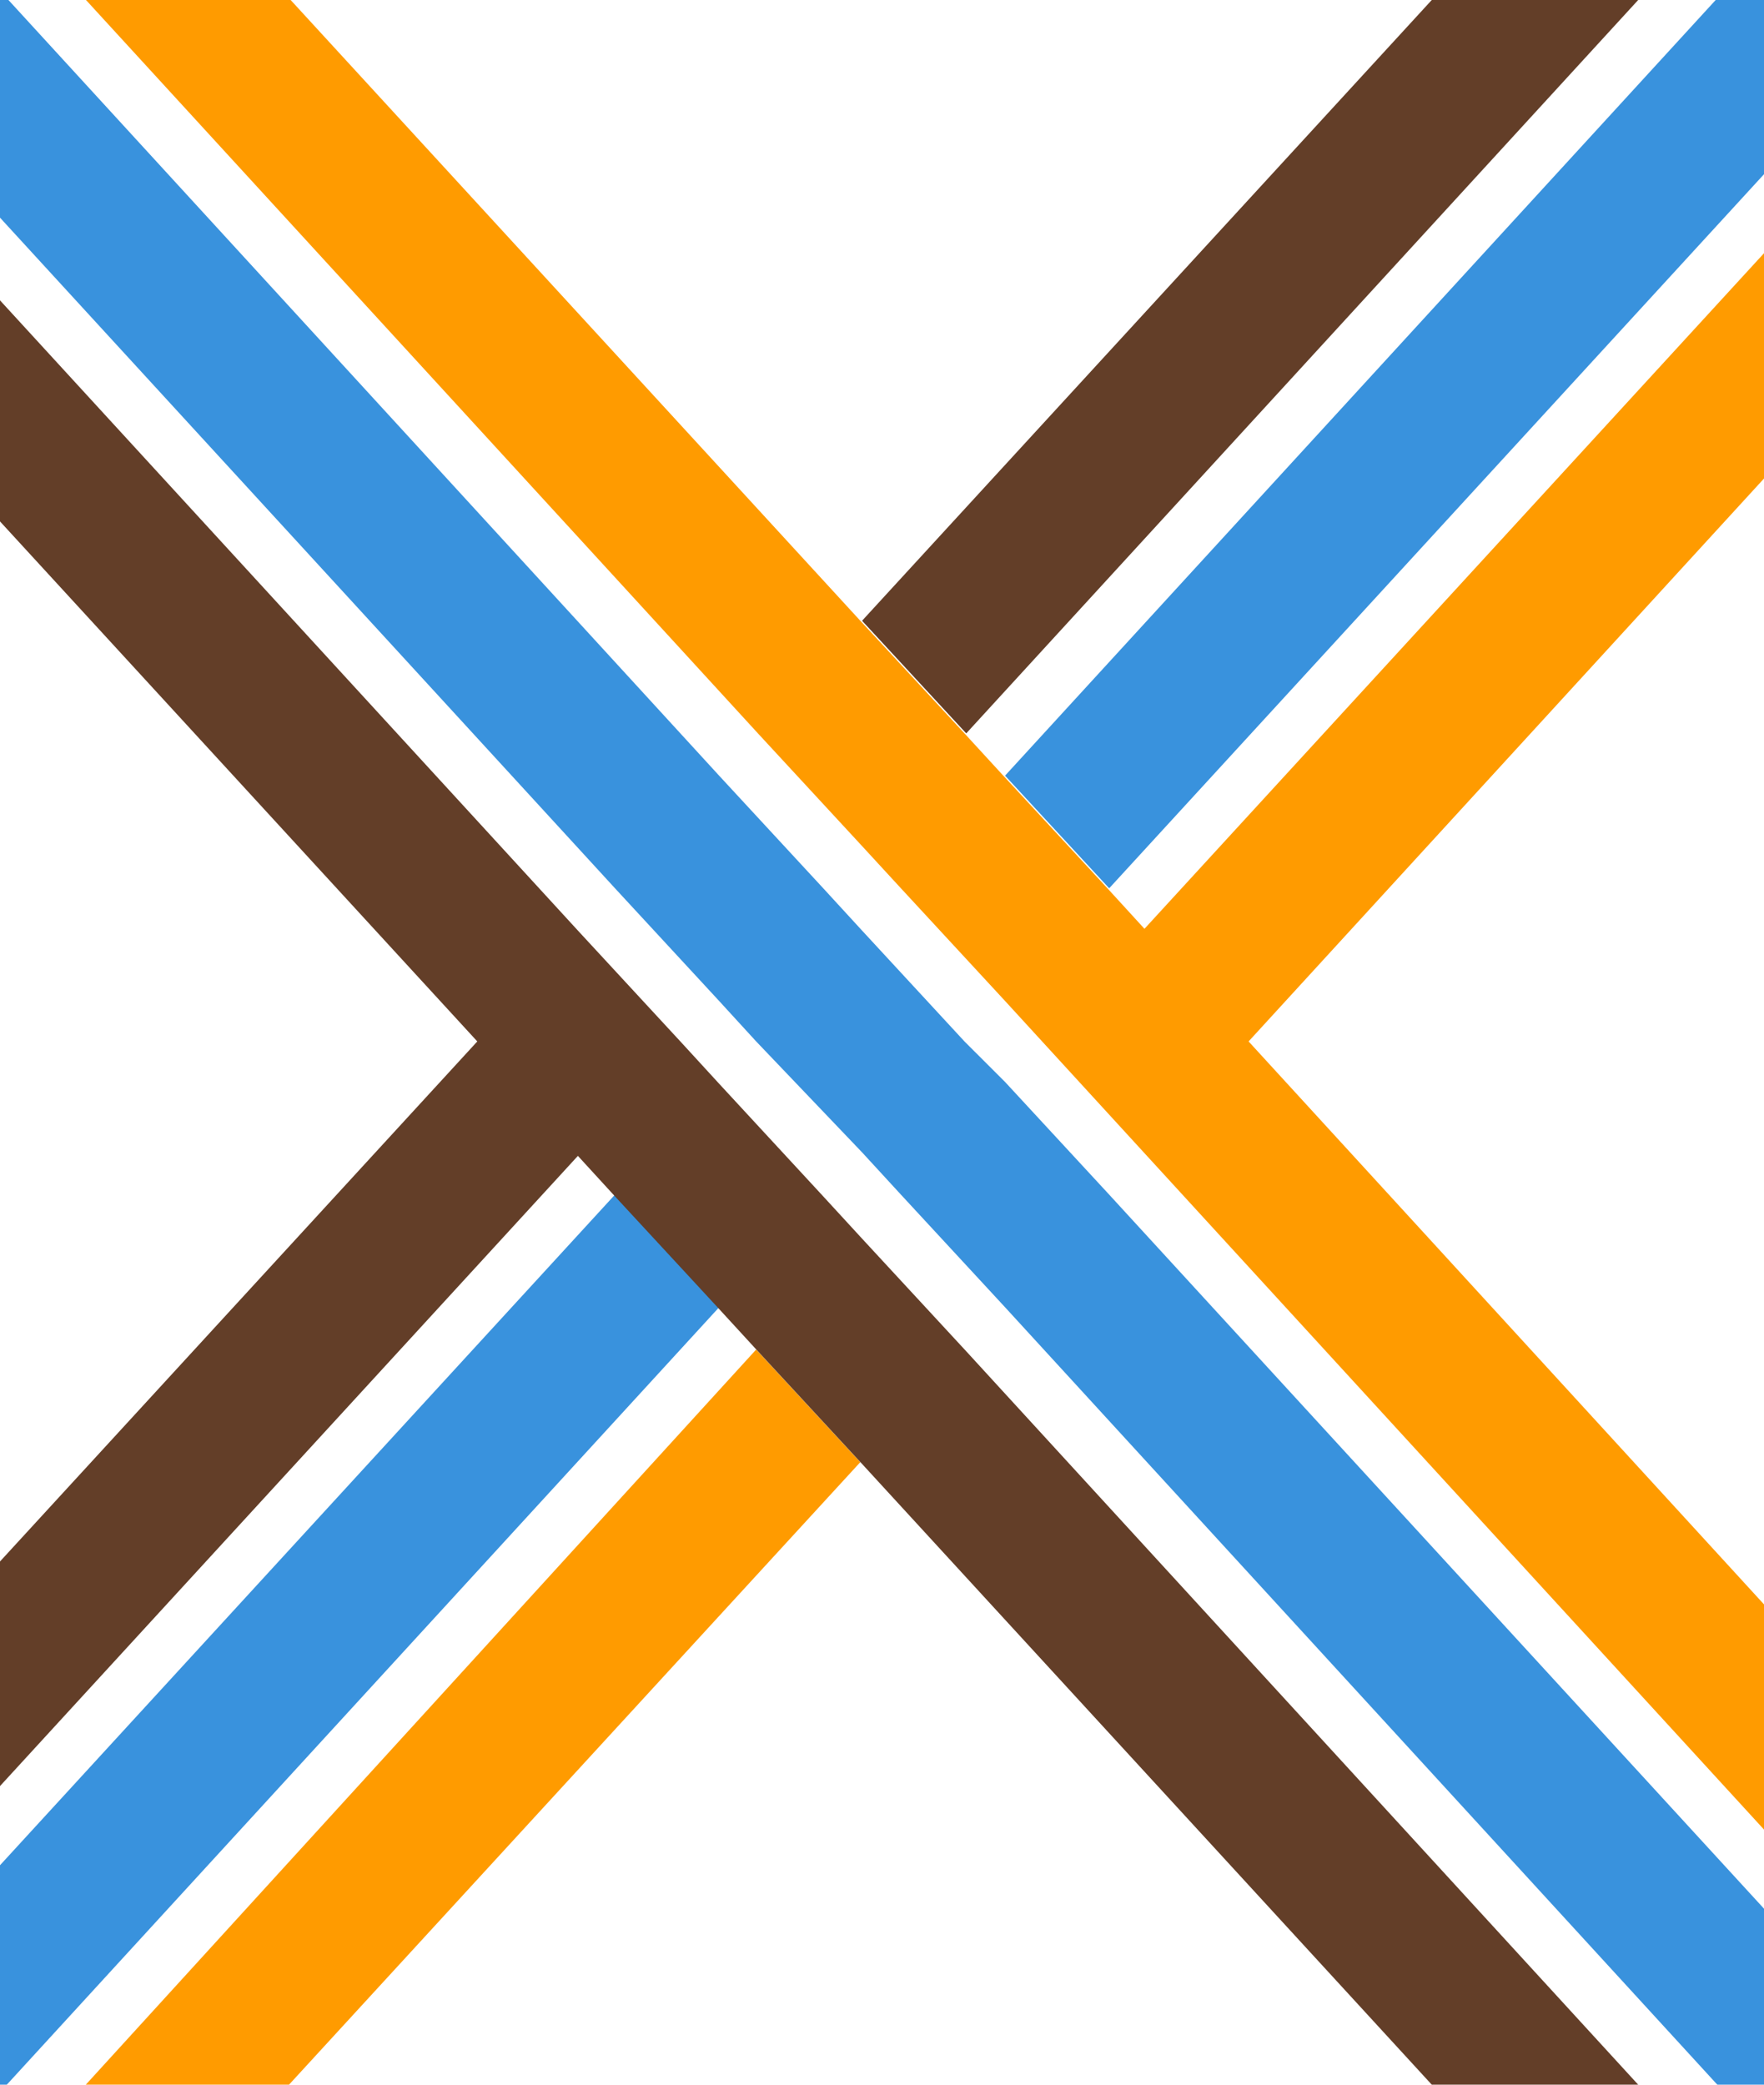 <svg width="33" height="39" viewBox="0 0 33 39" fill="none" xmlns="http://www.w3.org/2000/svg">
<g clip-path="url(#clip0_68_1984)">
<path d="M16.127 21.558L16.854 22.349L18.802 24.456L32.108 38.98C37.127 43.985 44.028 47.048 51.656 47.048C59.283 47.048 66.217 43.952 71.203 38.98C76.222 33.974 79.293 27.091 79.293 19.483C79.293 11.876 76.189 4.96 71.203 -0.013C66.217 -4.985 59.283 -8.081 51.656 -8.081C44.028 -8.081 37.094 -4.985 32.108 -0.013L18.802 14.511L20.75 16.618L34.189 1.963C38.877 -2.68 45.085 -5.249 51.689 -5.249C58.325 -5.249 64.533 -2.68 69.222 1.996C73.91 6.673 76.486 12.864 76.486 19.483C76.486 26.07 73.91 32.294 69.222 36.971C64.533 41.647 58.325 44.216 51.689 44.216C45.085 44.216 38.877 41.647 34.189 37.004L20.75 22.349L18.802 20.241L18.043 19.483L16.127 17.409L15.401 16.618L13.453 14.511L0.146 -0.013C-4.873 -5.018 -11.774 -8.081 -19.401 -8.081C-27.028 -8.081 -33.962 -4.985 -38.948 -0.013C-43.967 4.993 -47.038 11.876 -47.038 19.483C-47.038 27.091 -43.934 34.007 -38.948 38.98C-33.929 43.985 -27.028 47.048 -19.401 47.048C-11.774 47.048 -4.84 43.952 0.146 38.98L13.453 24.456L11.505 22.349L-1.934 37.004C-6.623 41.647 -12.83 44.216 -19.434 44.216C-26.071 44.216 -32.278 41.647 -36.967 36.971C-41.656 32.294 -44.231 26.103 -44.231 19.483C-44.231 12.864 -41.656 6.673 -36.967 1.996C-32.278 -2.68 -26.071 -5.249 -19.434 -5.249C-12.83 -5.249 -6.623 -2.68 -1.934 1.963L11.505 16.618L13.453 18.726L14.146 19.483L16.127 21.558Z" fill="#3992DD"/>
<path d="M68.462 2.721C64.17 -1.56 58.226 -4.228 51.656 -4.228C45.085 -4.228 39.142 -1.56 34.849 2.721L21.41 17.376L20.717 16.618L18.769 14.511L18.043 13.72L16.094 11.613L2.887 -2.779C-2.825 -8.476 -10.717 -12 -19.434 -12C-28.151 -12 -36.042 -8.476 -41.755 -2.779C-47.467 2.918 -51 10.789 -51 19.483C-51 28.178 -47.467 36.049 -41.755 41.746C-36.042 47.443 -28.151 50.967 -19.434 50.967C-10.717 50.967 -2.825 47.443 2.887 41.746L16.094 27.354L14.146 25.247L0.873 39.803C-4.542 45.171 -11.741 48.135 -19.401 48.135C-27.061 48.135 -34.292 45.171 -39.708 39.737C-45.123 34.336 -48.127 27.124 -48.127 19.483C-48.127 11.843 -45.156 4.631 -39.708 -0.77C-34.292 -6.171 -27.061 -9.168 -19.401 -9.168C-11.741 -9.168 -4.542 -6.204 0.873 -0.803L14.179 13.72L16.127 15.828L16.854 16.618L18.802 18.726L34.849 36.246C39.142 40.527 45.085 43.195 51.656 43.195C58.226 43.195 64.17 40.527 68.462 36.246C72.755 31.965 75.429 26.037 75.429 19.483C75.396 12.93 72.755 7.002 68.462 2.721ZM66.415 34.237C62.453 38.189 57.203 40.33 51.623 40.33C46.042 40.33 40.825 38.189 36.896 34.27L23.358 19.483L36.896 4.697C40.825 0.778 46.075 -1.363 51.623 -1.363C57.203 -1.363 62.453 0.811 66.415 4.73C70.377 8.682 72.524 13.918 72.524 19.483C72.557 25.049 70.377 30.285 66.415 34.237Z" fill="#FF9B00"/>
<path d="M73.976 -2.779C68.264 -8.476 60.373 -12 51.656 -12C42.939 -12 35.047 -8.476 29.335 -2.779L16.127 11.613L18.076 13.72L31.382 -0.803C36.797 -6.171 43.995 -9.168 51.656 -9.168C59.316 -9.168 66.547 -6.171 71.962 -0.77C77.377 4.631 80.382 11.843 80.382 19.483C80.382 27.124 77.41 34.336 71.962 39.737C66.547 45.171 59.316 48.135 51.656 48.135C43.995 48.135 36.797 45.171 31.382 39.803L18.076 25.28L16.127 23.172L15.401 22.382L13.453 20.274L12.759 19.517L10.811 17.409L-2.627 2.754C-6.92 -1.527 -12.863 -4.195 -19.434 -4.195C-26.005 -4.195 -31.948 -1.527 -36.241 2.754C-40.533 7.035 -43.208 12.963 -43.208 19.517C-43.208 26.07 -40.533 31.998 -36.241 36.279C-31.948 40.56 -26.005 43.228 -19.434 43.228C-12.863 43.228 -6.92 40.56 -2.627 36.279L10.811 21.624L11.505 22.382L13.453 24.489L14.179 25.28L16.127 27.387L29.335 41.779C35.047 47.476 42.939 51 51.656 51C60.373 51 68.264 47.476 73.976 41.779C79.689 36.082 83.222 28.211 83.222 19.517C83.255 10.789 79.722 2.918 73.976 -2.779ZM-4.642 34.27C-8.571 38.189 -13.821 40.33 -19.368 40.33C-24.948 40.33 -30.198 38.156 -34.16 34.237C-38.123 30.285 -40.269 25.049 -40.269 19.483C-40.269 13.918 -38.09 8.682 -34.16 4.73C-30.198 0.778 -24.948 -1.363 -19.368 -1.363C-13.821 -1.363 -8.571 0.778 -4.642 4.697L8.929 19.483L-4.642 34.27Z" fill="#633E28"/>
</g>
<defs>
<clipPath id="clip0_68_1984">
<rect width="33" height="39" fill="white"/>
</clipPath>
</defs>
</svg>
